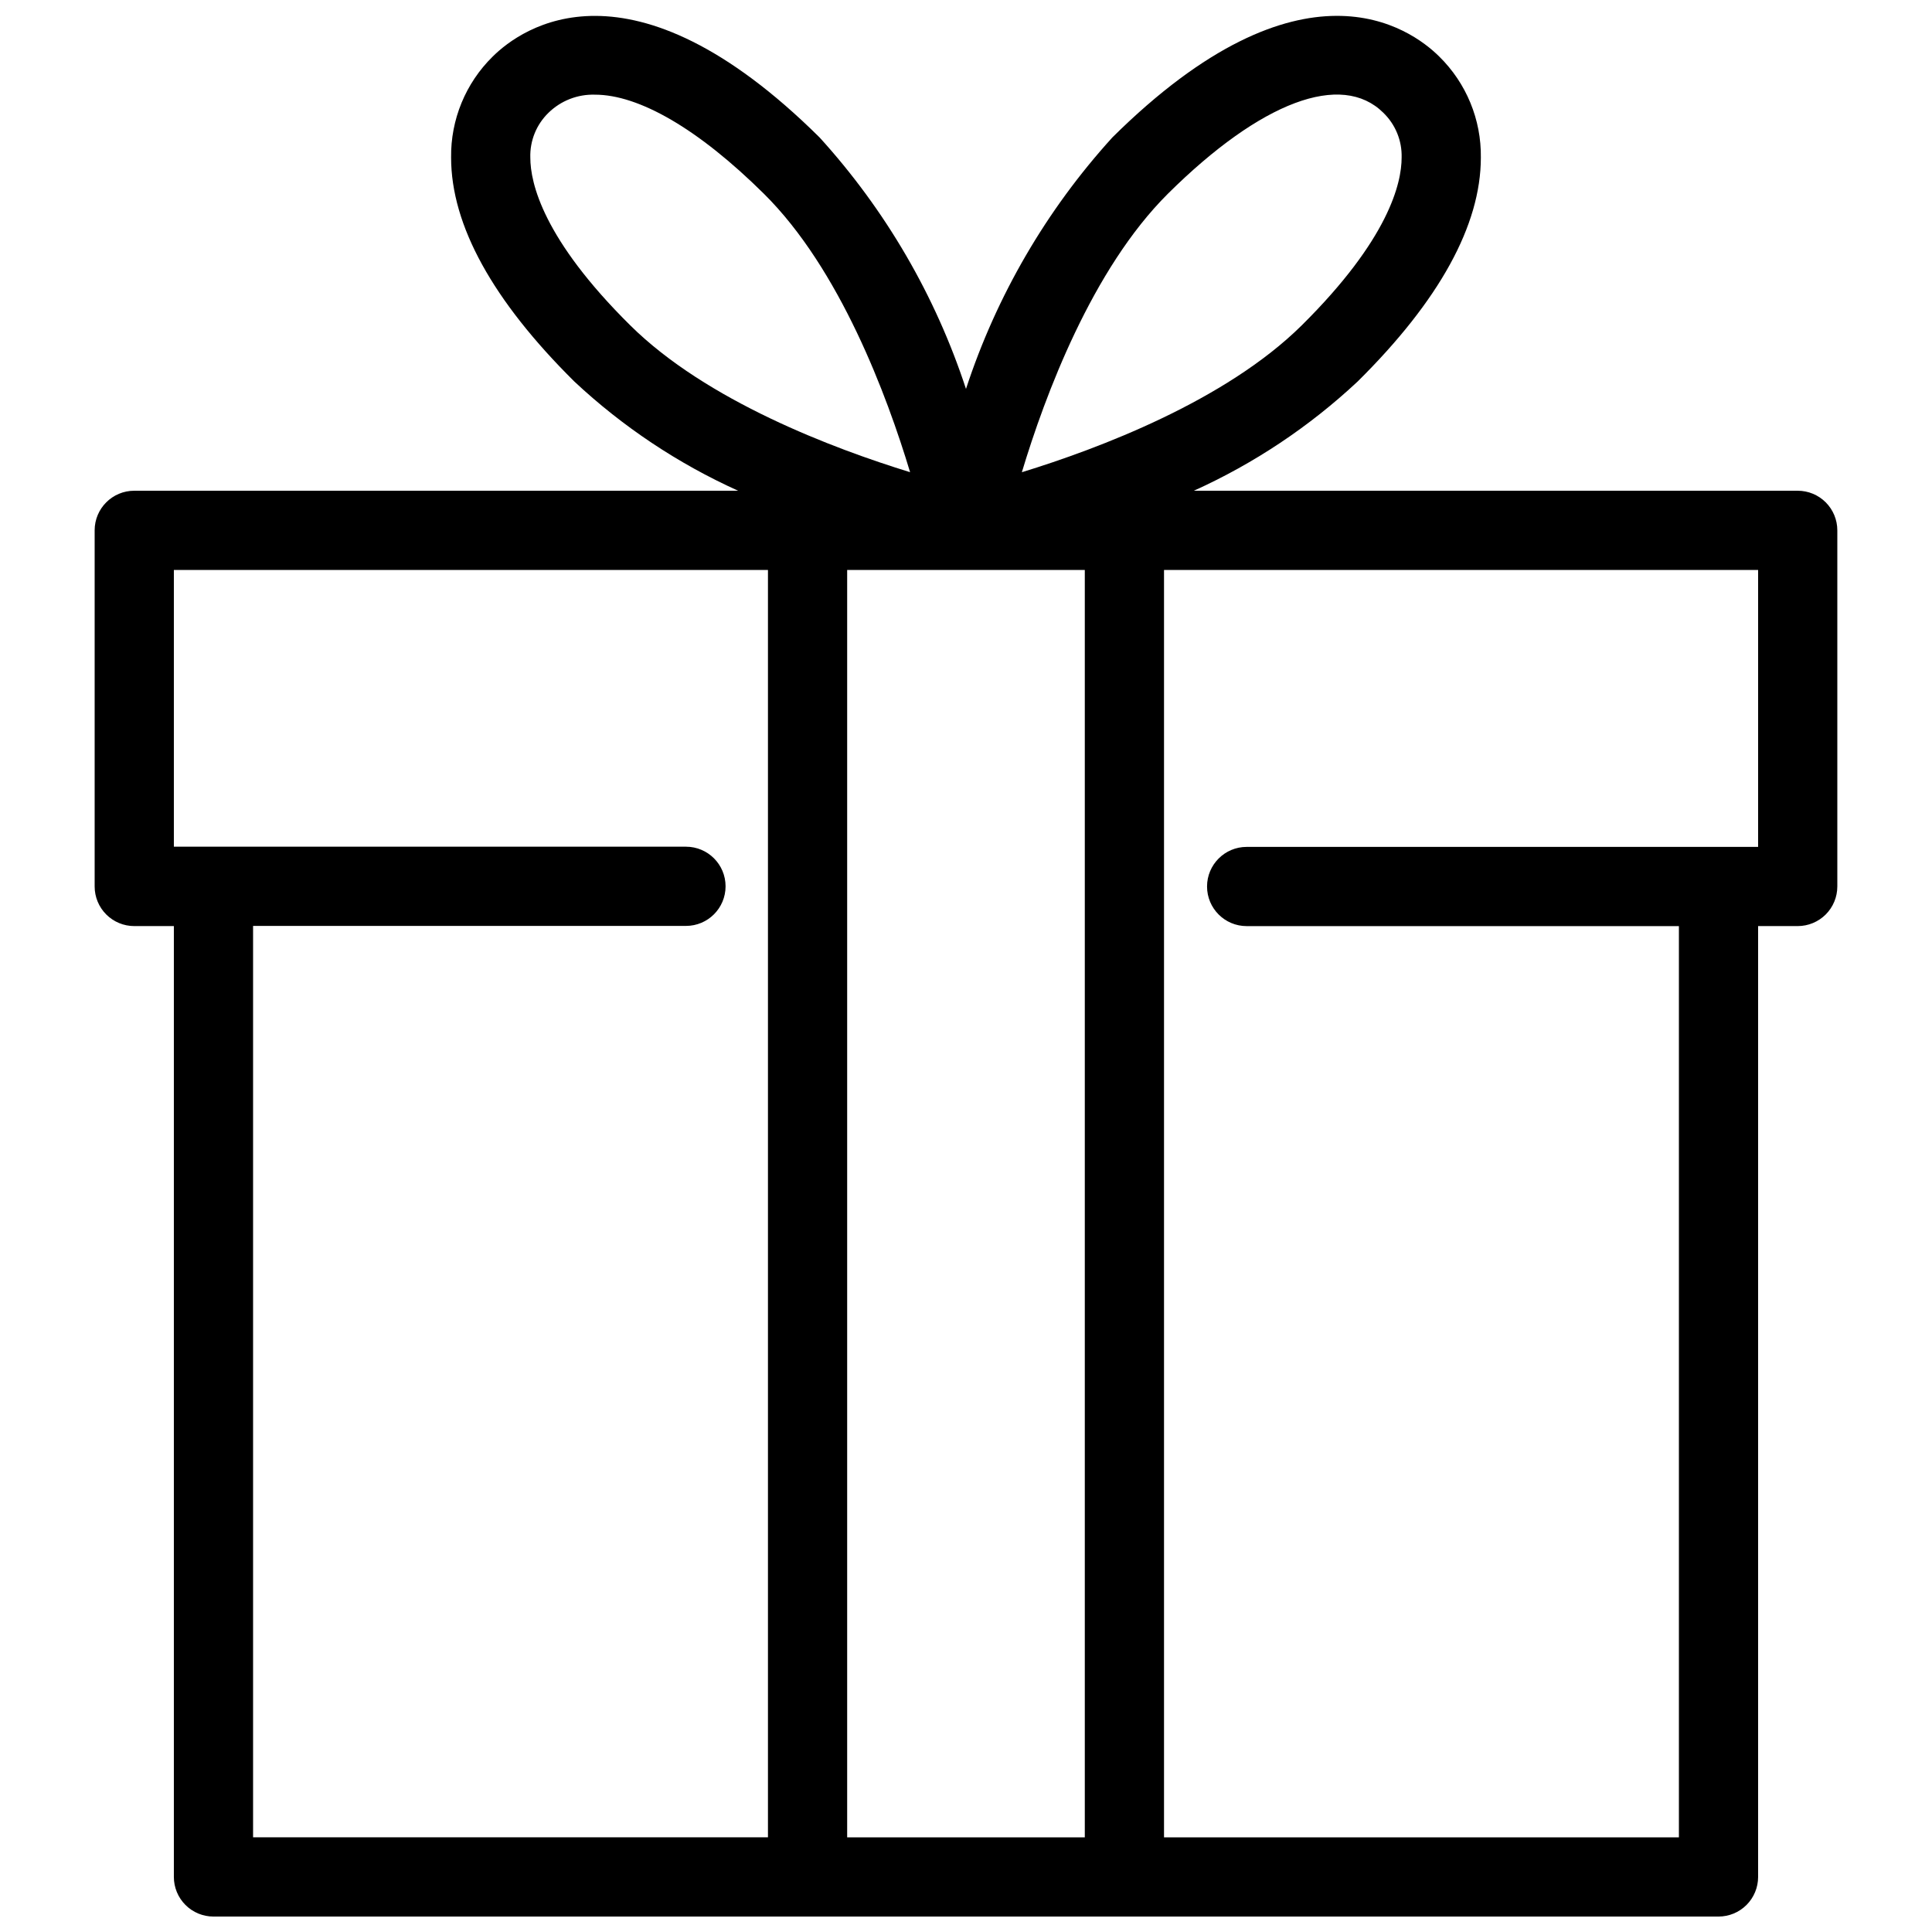 <?xml version="1.0" encoding="UTF-8"?>
<!-- Uploaded to: SVG Repo, www.svgrepo.com, Generator: SVG Repo Mixer Tools -->
<svg width="800px" height="800px" version="1.1" viewBox="144 144 512 512" xmlns="http://www.w3.org/2000/svg">
 <defs>
  <clipPath id="a">
   <path d="m169 148.09h462v503.81h-462z"/>
  </clipPath>
 </defs>
 <g clip-path="url(#a)">
  <path d="m620.41 274.05h-160.03c15.953-7.203 30.617-16.98 43.402-28.938 21.672-21.445 32.66-41.461 32.66-59.355 0.133-10.059-3.852-19.73-11.031-26.777-7.609-7.547-36.391-28.34-86.633 21.453v0.004c-17.477 19.23-30.691 41.934-38.781 66.629-8.094-24.695-21.309-47.398-38.785-66.629-50.223-49.773-79.012-29.004-86.633-21.457-7.18 7.047-11.164 16.719-11.031 26.777 0 17.895 10.988 37.871 32.664 59.355 12.781 11.957 27.445 21.734 43.398 28.938h-160.03c-5.797 0-10.496 4.699-10.496 10.496v94.379c0 2.785 1.105 5.453 3.074 7.422s4.637 3.074 7.422 3.074h10.496v251.99c0 2.785 1.105 5.453 3.074 7.422s4.637 3.074 7.422 3.074h398.85c2.785 0 5.453-1.105 7.422-3.074s3.074-4.637 3.074-7.422v-251.99h10.496c2.785 0 5.453-1.105 7.422-3.074s3.074-4.637 3.074-7.422v-94.379c0-2.785-1.105-5.453-3.074-7.422s-4.637-3.074-7.422-3.074zm-166.89-78.723c24.645-24.434 46.004-32.41 57.078-21.445v0.004c3.211 3.102 4.973 7.41 4.848 11.871 0 6.801-3.434 21.633-26.449 44.441-20.227 20.035-53.898 32.707-74.195 38.949 6.109-20.289 18.598-53.824 38.719-73.82zm-168.98-9.57c-0.133-4.453 1.613-8.758 4.805-11.859 3.285-3.215 7.734-4.949 12.324-4.809 11.66 0 27.395 9.059 44.754 26.238 20.164 19.941 32.652 53.531 38.762 73.809-20.301-6.246-53.969-18.895-74.195-38.949-23.02-22.797-26.449-37.629-26.449-44.43zm-73.473 203.62h114.72c5.797 0 10.496-4.699 10.496-10.496s-4.699-10.496-10.496-10.496h-135.71v-73.344h157.44v335.87h-136.45zm157.44 241.54v-335.87h62.977v335.87zm241.41-262.48h-135.54c-5.797 0-10.496 4.699-10.496 10.496s4.699 10.496 10.496 10.496h114.55v241.49h-136.45v-335.87h157.44z"/>
 </g>
</svg>